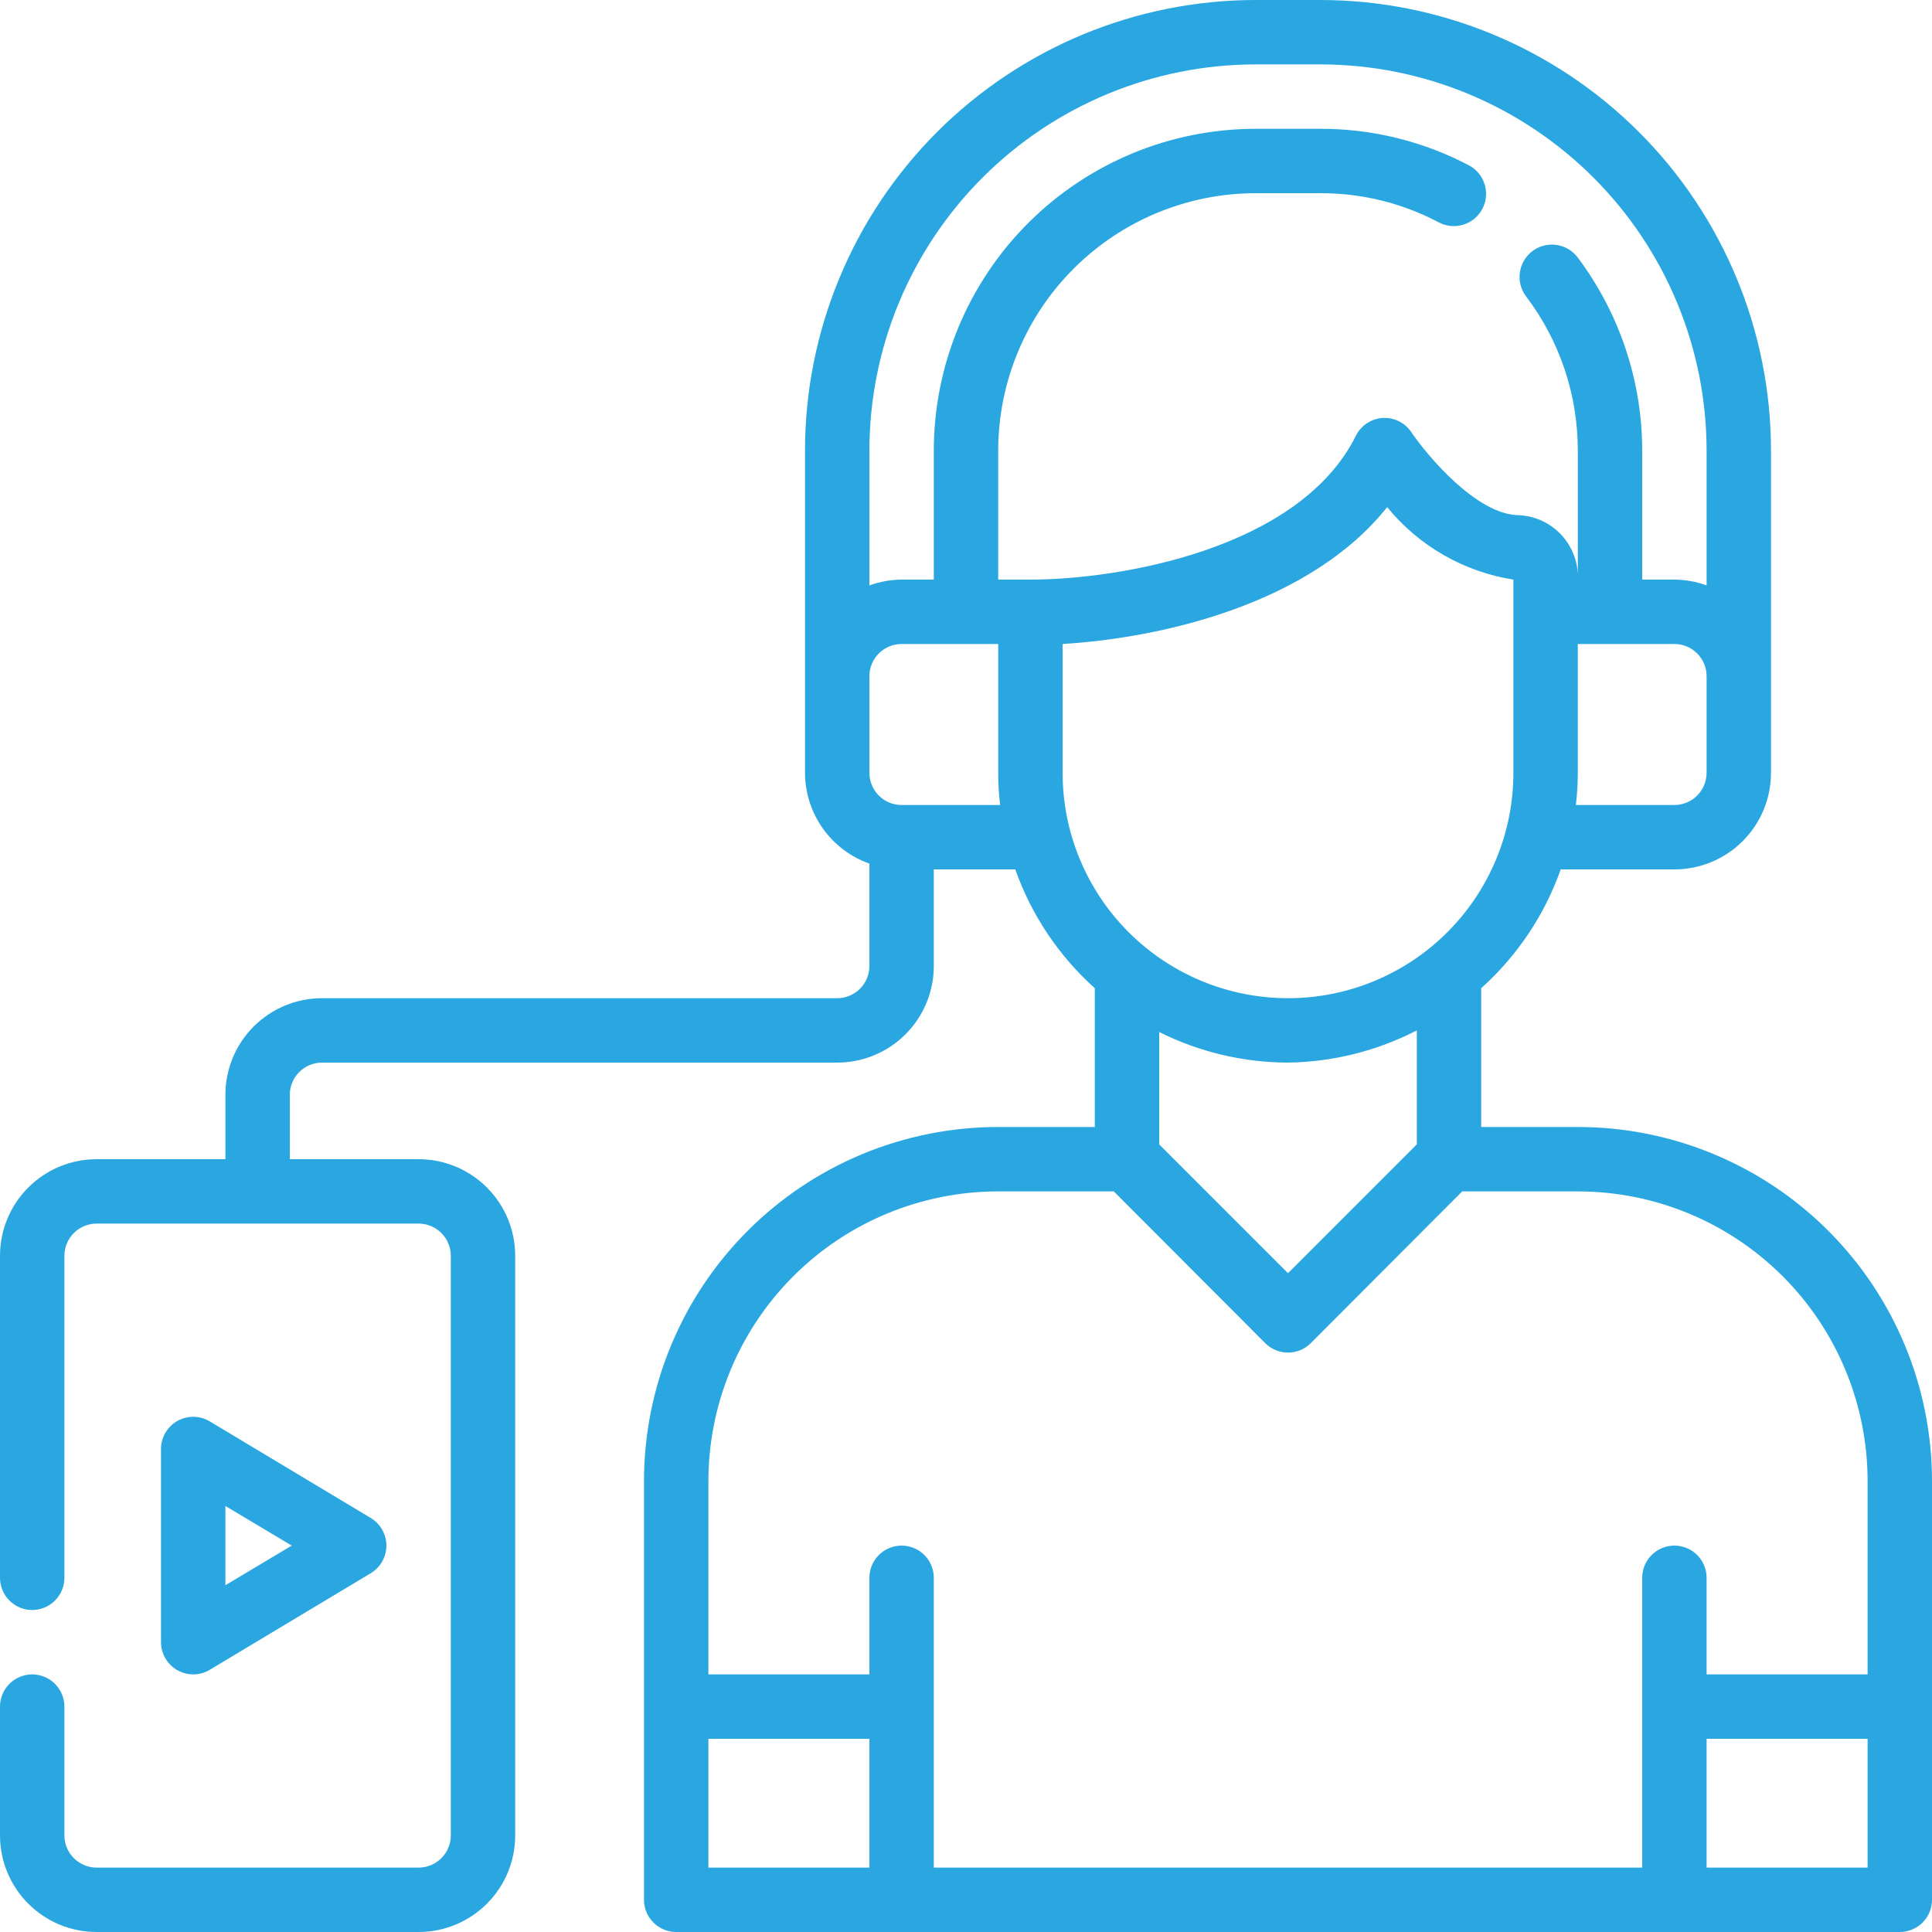 <?xml version="1.0" encoding="UTF-8"?>
<svg xmlns="http://www.w3.org/2000/svg" width="228" height="228" viewBox="0 0 228 228" fill="none">
  <path d="M186.2 133H174.8V116.622C179.051 112.805 182.278 107.985 184.186 102.6H197.6C200.623 102.6 203.523 101.399 205.661 99.261C207.799 97.123 209 94.224 209 91.2V53.2C209 39.09 203.395 25.559 193.418 15.582C183.441 5.605 169.91 0 155.8 0H148.2C134.09 0 120.559 5.605 110.582 15.582C100.605 25.559 95 39.09 95 53.2V91.2C95.007 93.552 95.74 95.844 97.101 97.763C98.462 99.681 100.383 101.132 102.6 101.916V114C102.6 115.008 102.2 115.974 101.487 116.687C100.774 117.4 99.808 117.8 98.8 117.8H38C34.977 117.8 32.077 119.001 29.939 121.139C27.801 123.277 26.6 126.177 26.6 129.2V136.8H11.4C8.377 136.8 5.477 138.001 3.339 140.139C1.201 142.277 0 145.177 0 148.2V186.2C0 187.208 0.4 188.174 1.113 188.887C1.826 189.6 2.792 190 3.8 190C4.808 190 5.774 189.6 6.487 188.887C7.2 188.174 7.6 187.208 7.6 186.2V148.2C7.6 147.192 8 146.226 8.713 145.513C9.426 144.8 10.392 144.4 11.4 144.4H49.4C50.408 144.4 51.374 144.8 52.087 145.513C52.8 146.226 53.2 147.192 53.2 148.2V216.6C53.2 217.608 52.8 218.574 52.087 219.287C51.374 220 50.408 220.4 49.4 220.4H11.4C10.392 220.4 9.426 220 8.713 219.287C8 218.574 7.6 217.608 7.6 216.6V201.4C7.6 200.392 7.2 199.426 6.487 198.713C5.774 198 4.808 197.6 3.8 197.6C2.792 197.6 1.826 198 1.113 198.713C0.4 199.426 0 200.392 0 201.4V216.6C0 219.623 1.201 222.523 3.339 224.661C5.477 226.799 8.377 228 11.4 228H49.4C52.423 228 55.323 226.799 57.461 224.661C59.599 222.523 60.8 219.623 60.8 216.6V148.2C60.8 145.177 59.599 142.277 57.461 140.139C55.323 138.001 52.423 136.8 49.4 136.8H34.2V129.2C34.2 128.192 34.6 127.226 35.313 126.513C36.026 125.8 36.992 125.4 38 125.4H98.8C101.823 125.4 104.723 124.199 106.861 122.061C108.999 119.923 110.2 117.023 110.2 114V102.6H119.814C121.722 107.985 124.949 112.805 129.2 116.622V133H117.8C106.714 133 96.082 137.404 88.243 145.243C80.404 153.082 76 163.714 76 174.8V224.2C76 225.208 76.4 226.174 77.113 226.887C77.826 227.6 78.792 228 79.8 228H224.2C225.208 228 226.174 227.6 226.887 226.887C227.6 226.174 228 225.208 228 224.2V174.8C228 163.714 223.596 153.082 215.757 145.243C207.918 137.404 197.286 133 186.2 133ZM201.4 91.2C201.4 92.208 201 93.174 200.287 93.887C199.574 94.6 198.608 95 197.6 95H185.972C186.125 93.739 186.201 92.47 186.2 91.2V76H197.6C198.608 76 199.574 76.4 200.287 77.113C201 77.826 201.4 78.792 201.4 79.8V91.2ZM148.2 7.6H155.8C167.894 7.6 179.492 12.404 188.044 20.956C196.596 29.508 201.4 41.106 201.4 53.2V69.084C200.181 68.642 198.896 68.41 197.6 68.4H193.8V53.2C193.8 44.978 191.133 36.978 186.2 30.4C185.595 29.589 184.693 29.051 183.692 28.905C182.691 28.759 181.672 29.016 180.861 29.621C180.05 30.226 179.512 31.128 179.366 32.129C179.22 33.13 179.477 34.149 180.082 34.96C184.067 40.204 186.217 46.614 186.2 53.2V68.4C186.283 66.477 185.602 64.599 184.307 63.176C183.012 61.752 181.206 60.898 179.284 60.8C174.23 60.8 168.264 53.542 166.554 50.996C166.185 50.447 165.678 50.004 165.085 49.711C164.492 49.417 163.833 49.284 163.172 49.324C162.51 49.367 161.87 49.582 161.316 49.949C160.763 50.315 160.315 50.821 160.018 51.414C153.33 64.866 131.974 68.4 121.6 68.4H117.8V53.2C117.8 45.137 121.003 37.405 126.704 31.704C132.405 26.003 140.137 22.8 148.2 22.8H155.8C160.687 22.78 165.504 23.968 169.822 26.258C170.266 26.488 170.751 26.627 171.249 26.669C171.747 26.712 172.249 26.655 172.725 26.503C173.202 26.352 173.644 26.108 174.026 25.785C174.408 25.463 174.722 25.068 174.952 24.624C175.182 24.18 175.321 23.695 175.363 23.197C175.406 22.698 175.349 22.197 175.197 21.721C175.046 21.244 174.802 20.802 174.479 20.42C174.157 20.038 173.762 19.724 173.318 19.494C167.914 16.66 161.902 15.187 155.8 15.2H148.2C138.122 15.2 128.456 19.204 121.33 26.33C114.204 33.456 110.2 43.122 110.2 53.2V68.4H106.4C105.104 68.41 103.819 68.642 102.6 69.084V53.2C102.6 41.106 107.404 29.508 115.956 20.956C124.508 12.404 136.106 7.6 148.2 7.6ZM106.4 95C105.392 95 104.426 94.6 103.713 93.887C103 93.174 102.6 92.208 102.6 91.2V79.8C102.6 78.792 103 77.826 103.713 77.113C104.426 76.4 105.392 76 106.4 76H117.8V91.2C117.799 92.47 117.875 93.739 118.028 95H106.4ZM125.4 91.2V76C137.218 75.278 154.622 71.25 163.704 59.85C167.448 64.436 172.752 67.48 178.6 68.4V91.2C178.6 98.255 175.798 105.021 170.809 110.009C165.821 114.998 159.055 117.8 152 117.8C144.945 117.8 138.179 114.998 133.191 110.009C128.202 105.021 125.4 98.255 125.4 91.2ZM152 125.4C157.292 125.327 162.496 124.026 167.2 121.6V135.052L152 150.252L136.8 135.052V121.79C141.52 124.15 146.723 125.386 152 125.4ZM117.8 140.6H131.442L149.302 158.498C149.655 158.854 150.076 159.137 150.539 159.33C151.002 159.523 151.498 159.622 152 159.622C152.502 159.622 152.998 159.523 153.461 159.33C153.924 159.137 154.345 158.854 154.698 158.498L172.558 140.6H186.2C195.27 140.6 203.969 144.203 210.383 150.617C216.797 157.031 220.4 165.73 220.4 174.8V197.6H201.4V186.2C201.4 185.192 201 184.226 200.287 183.513C199.574 182.8 198.608 182.4 197.6 182.4C196.592 182.4 195.626 182.8 194.913 183.513C194.2 184.226 193.8 185.192 193.8 186.2V220.4H110.2V186.2C110.2 185.192 109.8 184.226 109.087 183.513C108.374 182.8 107.408 182.4 106.4 182.4C105.392 182.4 104.426 182.8 103.713 183.513C103 184.226 102.6 185.192 102.6 186.2V197.6H83.6V174.8C83.6 165.73 87.203 157.031 93.617 150.617C100.031 144.203 108.73 140.6 117.8 140.6ZM83.6 205.2H102.6V220.4H83.6V205.2ZM201.4 220.4V205.2H220.4V220.4H201.4Z" fill="#2AA7E1"></path>
  <path d="M22.8 197.6C23.482 197.6 24.151 197.416 24.738 197.068L43.738 185.668C44.305 185.332 44.775 184.853 45.101 184.28C45.427 183.707 45.599 183.059 45.599 182.4C45.599 181.741 45.427 181.093 45.101 180.52C44.775 179.947 44.305 179.468 43.738 179.132L24.738 167.732C24.161 167.39 23.504 167.207 22.833 167.201C22.163 167.195 21.502 167.367 20.919 167.699C20.337 168.031 19.852 168.511 19.515 169.091C19.178 169.671 19 170.329 19 171V193.8C19.001 194.473 19.181 195.134 19.522 195.715C19.862 196.296 20.351 196.776 20.938 197.106C21.506 197.428 22.147 197.598 22.8 197.6ZM26.6 177.726L34.428 182.4L26.6 187.074V177.726Z" fill="#2AA7E1"></path>
</svg>
